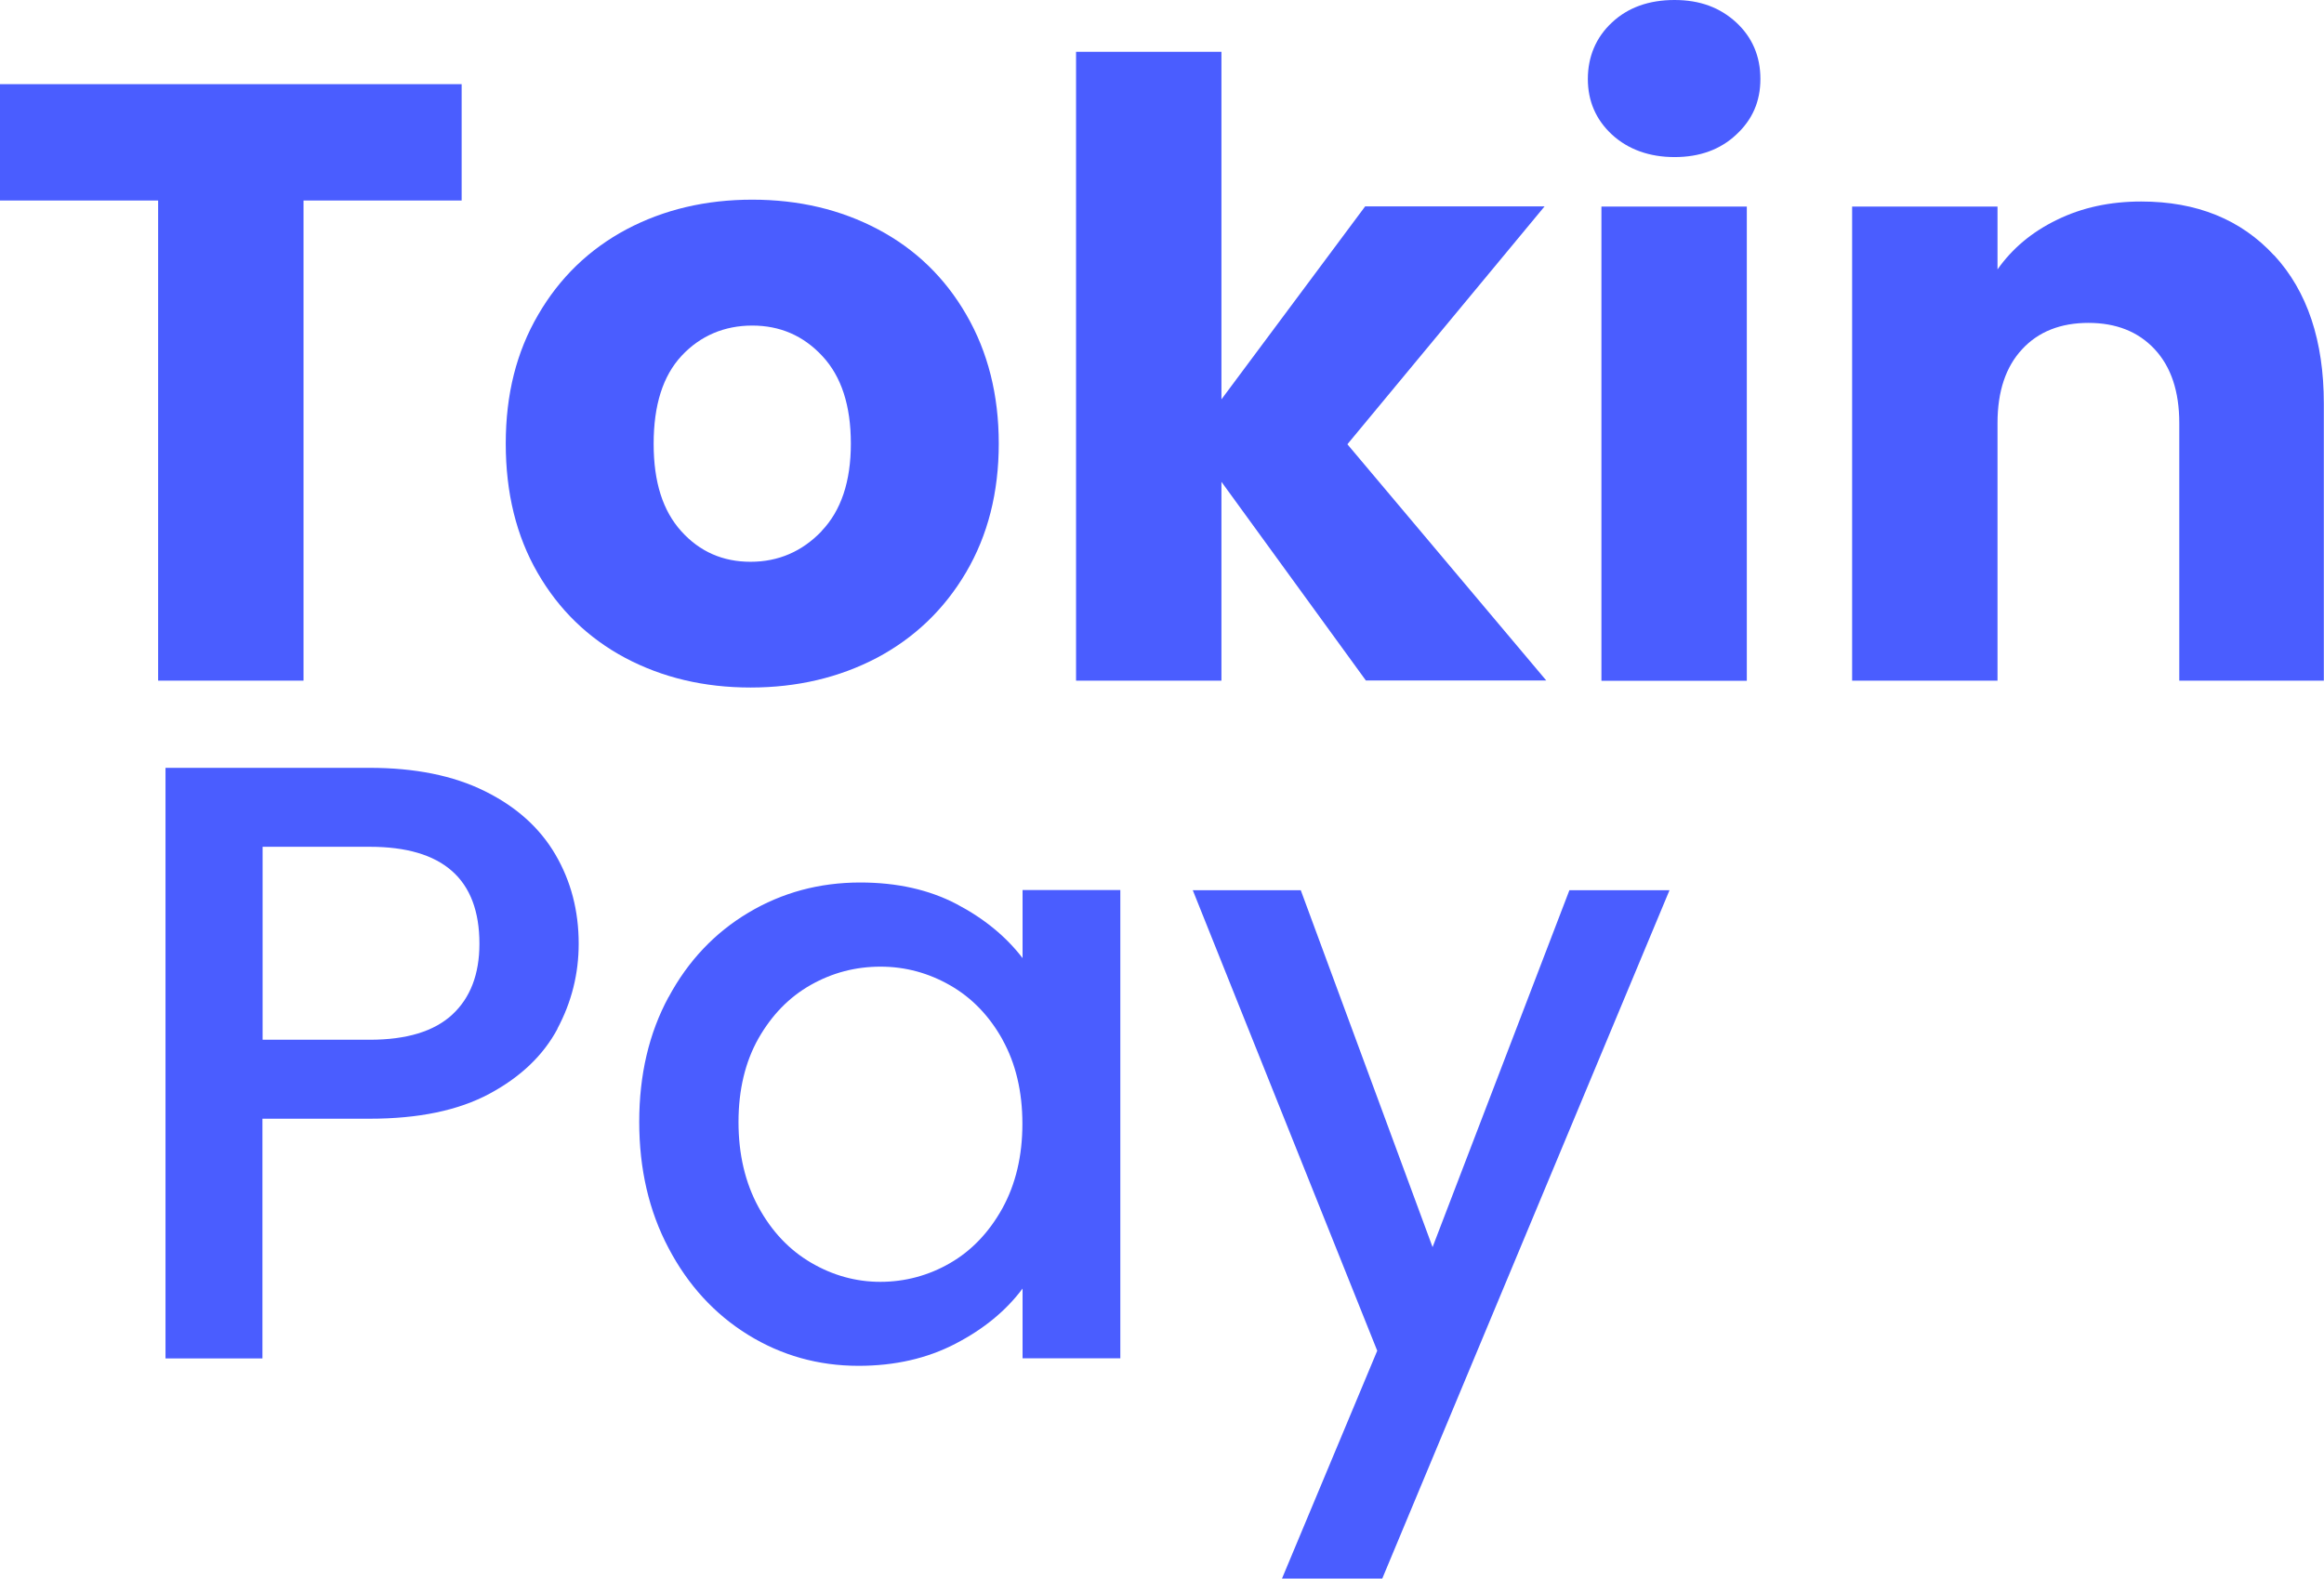 <?xml version="1.0" encoding="UTF-8"?>
<svg id="Layer_2" data-name="Layer 2" xmlns="http://www.w3.org/2000/svg" viewBox="0 0 138.59 94.16">
  <defs>
    <style>
      .cls-1 {
        fill: #4a5dff;
        stroke-width: 0px;
      }
    </style>
  </defs>
  <g id="Impresión">
    <g>
      <g>
        <path class="cls-1" d="M27.53,5.02v6.94h-9.43v28.64h-8.67V11.96H0v-6.94h27.53Z"/>
        <path class="cls-1" d="M37.28,39.24c-2.21-1.18-3.95-2.87-5.22-5.07-1.27-2.2-1.9-4.77-1.9-7.71s.64-5.47,1.93-7.68c1.28-2.21,3.04-3.91,5.27-5.1,2.23-1.18,4.73-1.77,7.5-1.77s5.27.59,7.5,1.77c2.23,1.18,3.99,2.88,5.27,5.1,1.28,2.21,1.93,4.77,1.93,7.68s-.65,5.47-1.95,7.68c-1.3,2.21-3.08,3.91-5.32,5.1-2.25,1.18-4.76,1.77-7.53,1.77s-5.26-.59-7.48-1.77ZM48.99,31.68c1.17-1.22,1.75-2.96,1.75-5.22s-.56-4-1.7-5.22c-1.13-1.22-2.53-1.82-4.18-1.82s-3.09.6-4.21,1.8c-1.12,1.2-1.67,2.95-1.67,5.25s.55,4,1.65,5.22c1.1,1.22,2.48,1.82,4.13,1.82s3.07-.61,4.23-1.82Z"/>
        <path class="cls-1" d="M81.46,40.6l-8.62-11.86v11.86h-8.67V3.09h8.67v20.73l8.57-11.51h10.7l-11.76,14.19,11.86,14.09h-10.75Z"/>
        <path class="cls-1" d="M104.17,12.32v28.29h-8.67V12.32h8.67ZM96.13,8.03c-.96-.89-1.44-2-1.44-3.32s.48-2.48,1.44-3.37c.96-.9,2.21-1.34,3.73-1.34s2.71.45,3.68,1.34c.96.89,1.44,2.02,1.44,3.37s-.48,2.43-1.44,3.32c-.96.9-2.19,1.34-3.68,1.34s-2.76-.45-3.73-1.34Z"/>
        <path class="cls-1" d="M135.62,15.23c1.98,2.15,2.96,5.1,2.96,8.85v16.52h-8.62v-15.36c0-1.89-.49-3.36-1.47-4.41-.98-1.05-2.3-1.57-3.95-1.57s-2.98.52-3.95,1.57c-.98,1.05-1.47,2.52-1.47,4.41v15.36h-8.67V12.32h8.67v3.75c.88-1.25,2.06-2.24,3.55-2.96,1.49-.73,3.16-1.09,5.02-1.09,3.31,0,5.95,1.07,7.93,3.22Z"/>
      </g>
      <g>
        <path class="cls-1" d="M33.25,61.36c-.85,1.59-2.2,2.88-4.06,3.88-1.86,1-4.24,1.49-7.15,1.49h-6.39v14.3h-5.78v-35.23h12.17c2.7,0,4.99.46,6.87,1.39,1.88.93,3.28,2.19,4.21,3.78.93,1.59,1.39,3.36,1.39,5.32,0,1.79-.42,3.48-1.27,5.07ZM26.97,60.52c1.08-1,1.62-2.41,1.62-4.23,0-3.85-2.18-5.78-6.54-5.78h-6.39v11.51h6.39c2.2,0,3.84-.5,4.92-1.5Z"/>
        <path class="cls-1" d="M39.87,59.48c1.16-2.16,2.75-3.84,4.76-5.04,2.01-1.2,4.23-1.8,6.67-1.8,2.2,0,4.11.43,5.75,1.29s2.95,1.94,3.93,3.22v-4.06h5.83v27.93h-5.83v-4.16c-.98,1.32-2.32,2.42-4,3.29-1.69.88-3.62,1.32-5.78,1.32-2.4,0-4.6-.62-6.59-1.85-1.99-1.23-3.58-2.96-4.74-5.17-1.17-2.21-1.75-4.72-1.75-7.53s.58-5.29,1.75-7.45ZM59.79,62.02c-.79-1.42-1.83-2.5-3.12-3.24-1.29-.74-2.67-1.12-4.16-1.12s-2.87.36-4.16,1.09c-1.29.73-2.32,1.79-3.12,3.19-.79,1.4-1.19,3.07-1.19,4.99s.4,3.62,1.19,5.07c.79,1.45,1.84,2.56,3.14,3.32,1.3.76,2.68,1.14,4.13,1.14s2.87-.37,4.16-1.12c1.28-.74,2.32-1.83,3.12-3.27.79-1.44,1.19-3.12,1.19-5.04s-.4-3.6-1.19-5.02Z"/>
        <path class="cls-1" d="M99.56,53.1l-17.13,41.06h-5.98l5.68-13.59-11-27.47h6.44l7.86,21.29,8.16-21.29h5.98Z"/>
      </g>
    </g>
  </g>
</svg>